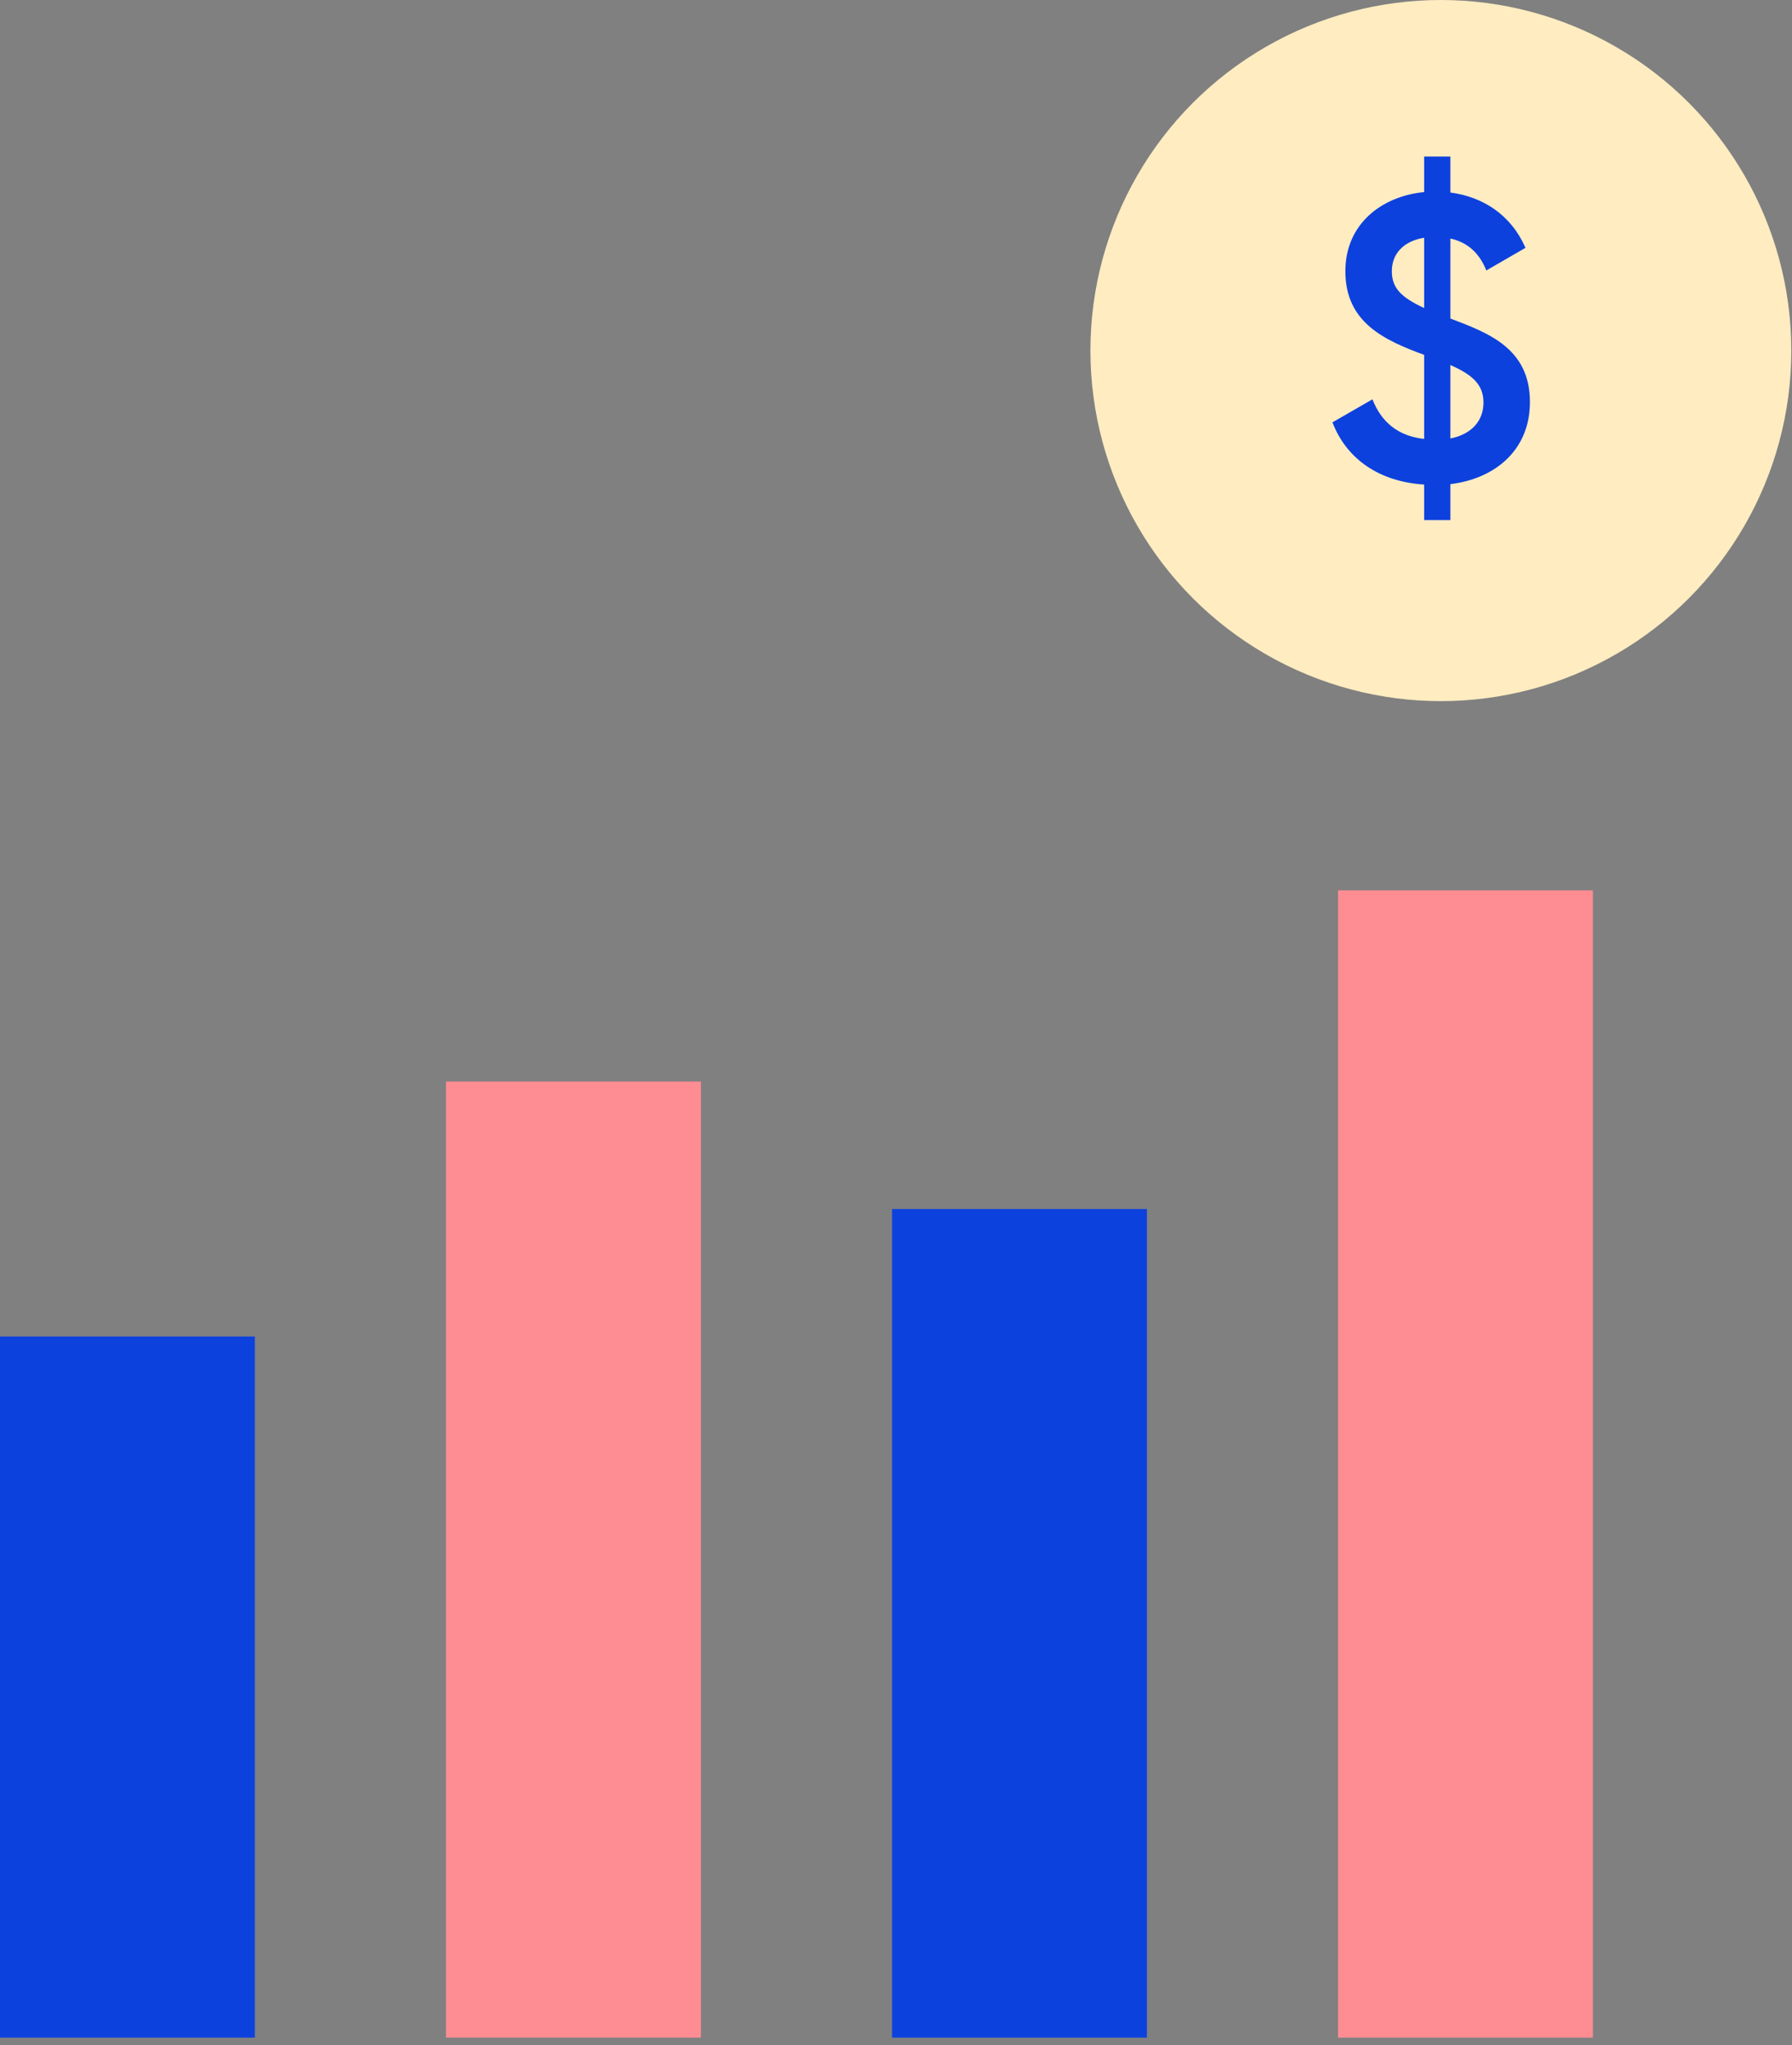 <svg width="71" height="81" viewBox="0 0 71 81" fill="none" xmlns="http://www.w3.org/2000/svg">
<rect x="0" y="0" width="71" height="81" fill="#808080" stroke="none"/>
<rect y="52.935" width="10.098" height="27.77" fill="#0D41DE"/>
<rect x="17.672" y="42.836" width="10.098" height="37.869" fill="#FD8D93"/>
<rect x="35.344" y="47.886" width="10.098" height="32.82" fill="#0D41DE"/>
<rect x="53.016" y="35.263" width="10.098" height="45.443" fill="#FD8D93"/>
<circle cx="57.088" cy="13.885" r="13.885" fill="#FFECC1"/>
<path d="M60.617 15.928C60.617 13.8 58.984 13.192 57.465 12.616V9.448C58.12 9.592 58.6 9.992 58.889 10.712L60.441 9.816C59.864 8.504 58.761 7.8 57.465 7.624V6.2H56.425V7.608C54.761 7.768 53.304 8.856 53.304 10.744C53.304 12.792 54.873 13.48 56.425 14.056V17.384C55.385 17.272 54.728 16.712 54.377 15.816L52.792 16.728C53.352 18.184 54.648 19.08 56.425 19.192V20.6H57.465V19.176C59.288 18.952 60.617 17.784 60.617 15.928ZM55.145 10.744C55.145 10.024 55.641 9.544 56.425 9.416V12.2C55.529 11.784 55.145 11.416 55.145 10.744ZM57.465 17.368V14.456C58.281 14.824 58.776 15.192 58.776 15.944C58.776 16.632 58.344 17.192 57.465 17.368Z" fill="#0D41DE"/>
</svg>
